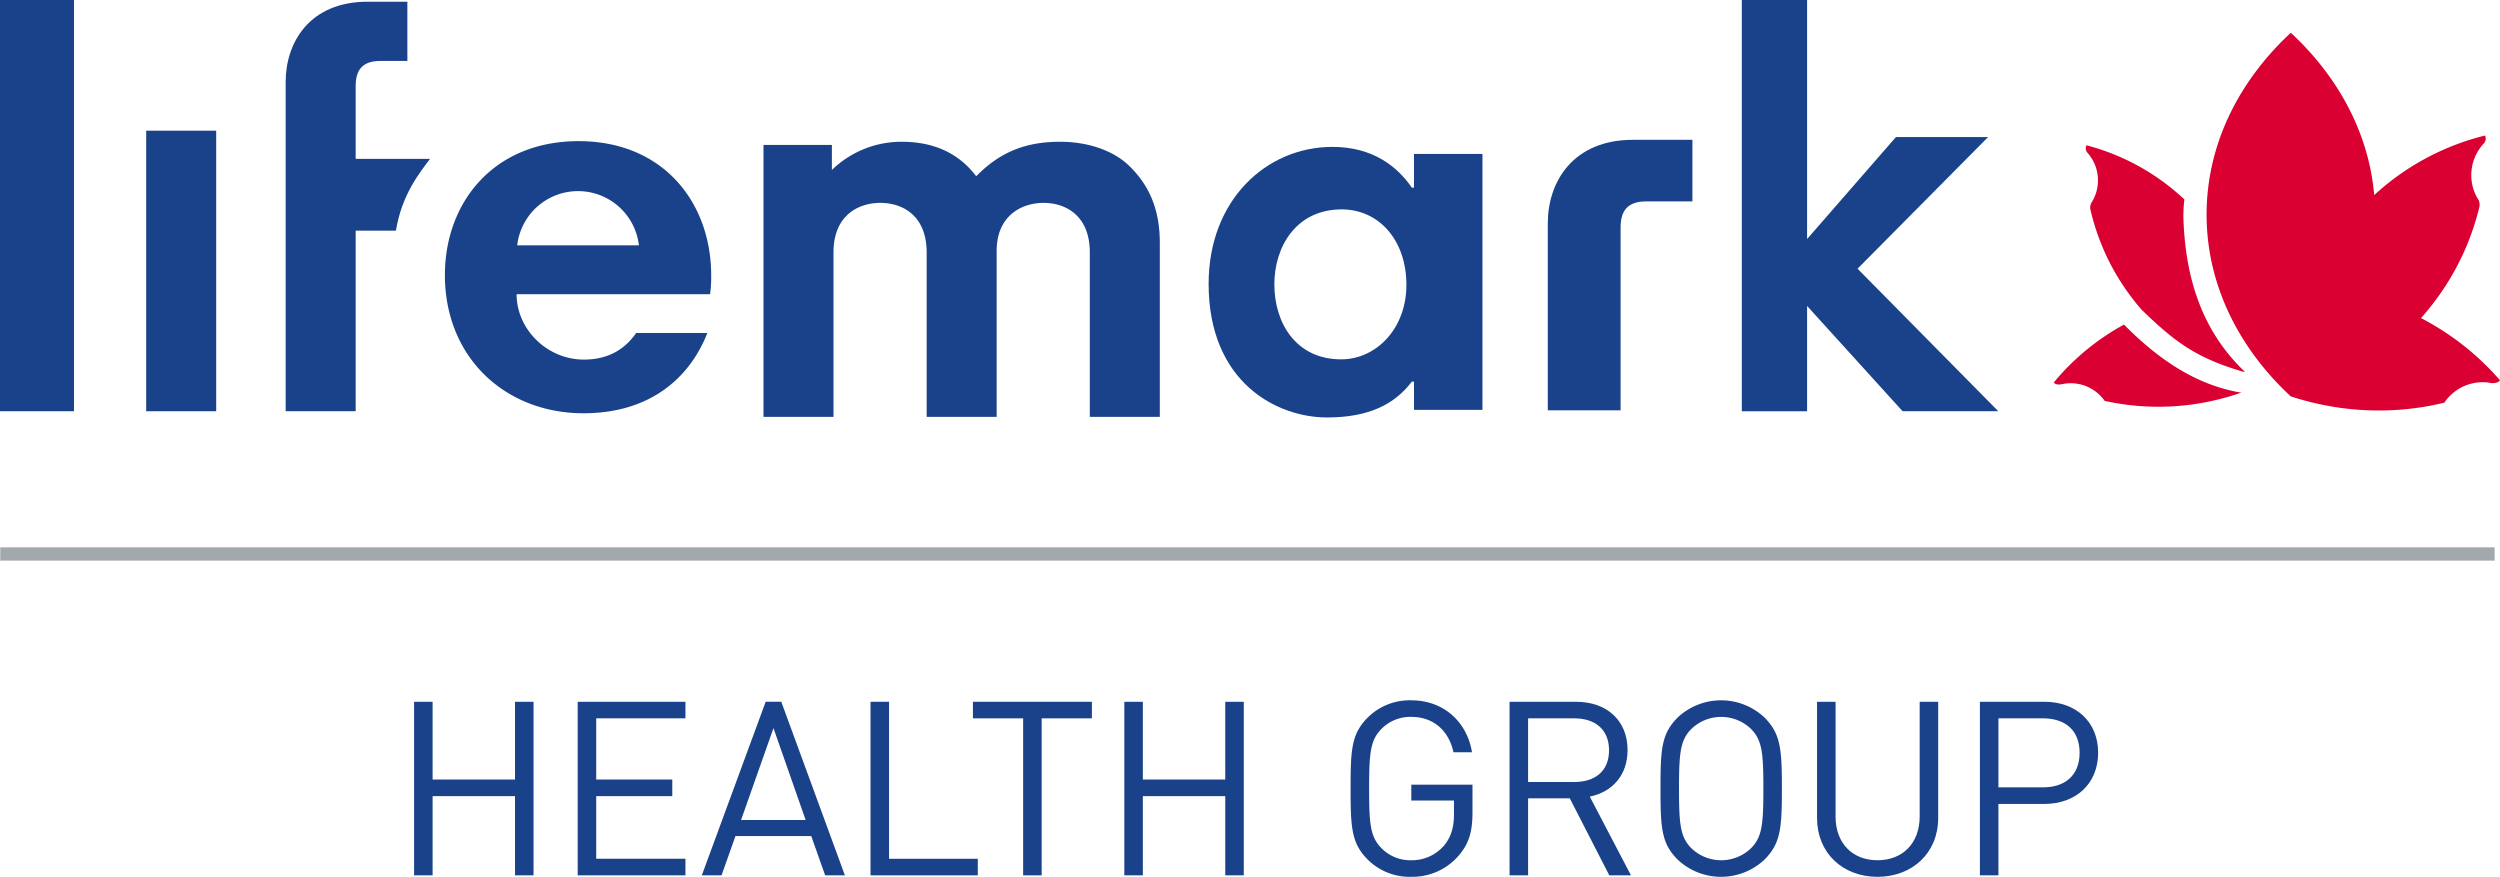 <svg xmlns="http://www.w3.org/2000/svg" width="682.361" height="239.322" viewBox="0 0 682.361 239.322">
  <g id="Group_7" data-name="Group 7" transform="translate(-55.665 -192.192)">
    <g id="Group_1" data-name="Group 1">
      <path id="Path_1" data-name="Path 1" d="M738.026,296a72.783,72.783,0,0,0-21.56-16.986q2.017-2.268,3.871-4.74a70.176,70.176,0,0,0,12.074-25.66,3.185,3.185,0,0,0-.17-1.729,12.5,12.5,0,0,1-2.054-6.867,12.673,12.673,0,0,1,3.5-8.752,2.019,2.019,0,0,0,.259-2.084,69.006,69.006,0,0,0-30.256,16.262c-1.456-16.894-9.783-32.265-22.764-44.312-14.319,13.3-22.986,30.651-22.986,49.632s8.667,36.329,22.986,49.632l.014-.007v0l.008,0h0a77.9,77.9,0,0,0,8.814,2.32,76.145,76.145,0,0,0,33.063-.606,12.62,12.62,0,0,1,10.485-5.586,12.9,12.9,0,0,1,1.736.126,4.044,4.044,0,0,0,2.224-.07A1.73,1.73,0,0,0,738.026,296Z" fill="#db0032"/>
      <path id="Path_2" data-name="Path 2" d="M668.4,293.669H668.4l-.008-.008-.007.008c-12.7-12.088-16.328-27.489-16.779-42.17a39.423,39.423,0,0,1,.273-4.873,61.862,61.862,0,0,0-26.717-14.777,1.834,1.834,0,0,0,.273,2.051,11.319,11.319,0,0,1,1.042,13.676,2.887,2.887,0,0,0-.288,1.629,62.867,62.867,0,0,0,10.566,23.2c1.086,1.493,2.231,2.922,3.42,4.293,9.037,8.737,14.689,13.1,27.685,16.941l.466.053.125-.012A.284.284,0,0,1,668.4,293.669Z" fill="#db0032"/>
      <path id="Path_3" data-name="Path 3" d="M667.008,299.3c-12.147-2.161-22.255-9.051-31.608-18.512a65.283,65.283,0,0,0-19.174,15.815,1.6,1.6,0,0,0,1.035.521l.029.008a1.3,1.3,0,0,0,.134.011h0a5.322,5.322,0,0,0,1.1-.1h.008a11.167,11.167,0,0,1,2.083-.248,11.333,11.333,0,0,1,9.509,4.817,68.057,68.057,0,0,0,24.885.828c1.537-.236,3.073-.524,4.617-.868a69.606,69.606,0,0,0,7.847-2.235Z" fill="#db0032"/>
    </g>
    <path id="Path_4" data-name="Path 4" d="M95.567,304.437V227.863h19.107v76.574Z" fill="#1a428a"/>
    <rect id="Rectangle_1" data-name="Rectangle 1" width="20.193" height="112.246" transform="translate(55.665 192.192)" fill="#1a428a"/>
    <path id="Path_5" data-name="Path 5" d="M517.6,230.357v16.805H505.023c-5.04,0-7.027,2.445-7.027,7.181v49.839H478.128V253.124c0-11.308,6.879-22.767,23.23-22.767Z" fill="#1a428a"/>
    <g id="Group_3" data-name="Group 3">
      <g id="Group_2" data-name="Group 2">
        <path id="Path_6" data-name="Path 6" d="M249.773,267.273a32.7,32.7,0,0,1-.3,5.224h-52.8c0,9.572,8.3,17.843,18.389,17.843,6.532,0,11.127-2.759,14.238-7.256h19.432c-4.6,11.752-15.132,21.907-33.817,21.907-21.205,0-37.814-15.087-37.814-37.718,0-19.871,13.343-36.555,36.484-36.555C237.02,230.718,249.773,247.834,249.773,267.273Zm-52.939-8.12h33.218a16.72,16.72,0,0,0-33.218,0Z" fill="#1a428a"/>
      </g>
    </g>
    <path id="Path_7" data-name="Path 7" d="M353.122,305.974V261.1c0-10.115-6.612-13.533-12.634-13.533-5.881,0-12.789,3.418-12.789,13.1v45.306H308.592V261.1c0-10.115-6.62-13.533-12.641-13.533s-12.79,3.418-12.79,13.533v44.877H264.055V231.75h18.67v6.838a27.218,27.218,0,0,1,19.106-7.7c8.52,0,15.428,2.993,20.282,9.406,6.465-6.554,13.373-9.406,22.927-9.406,7.647,0,14.555,2.424,18.811,6.554,6.176,5.984,8.378,12.967,8.378,21.087v47.441Z" fill="#1a428a"/>
    <g id="Group_5" data-name="Group 5">
      <g id="Group_4" data-name="Group 4">
        <path id="Path_8" data-name="Path 8" d="M460.293,304.064H441.607V296.35h-.591c-4.6,6.082-11.571,9.787-23.133,9.787-13.795,0-32.333-9.638-32.333-36.481,0-22.838,15.723-37.371,33.81-37.371,11.127,0,17.8,5.486,21.656,11.123h.591v-9.194h18.686Zm-38.561-13.791c9.494,0,17.8-8.3,17.8-20.318,0-12.457-7.714-20.613-17.651-20.613-12.457,0-18.391,10.232-18.391,20.462C403.489,280.188,409.275,290.273,421.732,290.273Z" fill="#1a428a"/>
      </g>
    </g>
    <path id="Path_9" data-name="Path 9" d="M548.9,275.7l26.066,28.734h26.118l-38.412-38.9L598.3,229.607H573.144L548.9,257.435V192.192H531.082V304.437H548.9Z" fill="#1a428a"/>
    <path id="Path_10" data-name="Path 10" d="M173.043,235.547h-20.3V215.739c0-4.556,1.913-6.909,6.76-6.909h7.351V192.661H155.975c-15.73,0-22.342,11.023-22.342,21.9v89.873H152.74V255.145h10.993C165.344,245.163,170.4,239.116,173.043,235.547Z" fill="#1a428a"/>
    <g id="Group_6" data-name="Group 6">
      <path id="Path_11" data-name="Path 11" d="M201.293,431.115h-5.057V409.488H173.745v21.627h-5.058V383.737h5.058v21.227h22.491V383.737h5.057Z" fill="#1a428a"/>
      <path id="Path_12" data-name="Path 12" d="M242.754,388.262H218.4v16.7h20.76v4.524H218.4v17.1h24.354v4.525H213.342V383.737h29.412Z" fill="#1a428a"/>
      <path id="Path_13" data-name="Path 13" d="M286.276,431.115h-5.389L277.094,420.4H256.4l-3.793,10.713h-5.389l17.433-47.378h4.259Zm-28.346-15.1h17.633l-8.783-25.087Z" fill="#1a428a"/>
      <path id="Path_14" data-name="Path 14" d="M298.325,426.59h24.221v4.525H293.268V383.737h5.057Z" fill="#1a428a"/>
      <path id="Path_15" data-name="Path 15" d="M353.692,388.262H339.985v42.853h-5.057V388.262H321.22v-4.525h32.472Z" fill="#1a428a"/>
      <path id="Path_16" data-name="Path 16" d="M395.151,431.115h-5.057V409.488H367.6v21.627h-5.057V383.737H367.6v21.227h22.491V383.737h5.057Z" fill="#1a428a"/>
      <path id="Path_17" data-name="Path 17" d="M457.44,397.511h-5.056c-1.332-6.055-5.59-9.648-11.512-9.648a11.034,11.034,0,0,0-8.185,3.327c-2.994,3.061-3.327,6.521-3.327,16.236s.333,13.175,3.327,16.236a11.038,11.038,0,0,0,8.185,3.327,11.548,11.548,0,0,0,8.983-4.058c1.93-2.4,2.661-4.992,2.661-8.585v-3.66H440.872v-4.324h16.7v7.518c0,5.457-1,8.783-4.059,12.177a16.68,16.68,0,0,1-12.643,5.457,16.241,16.241,0,0,1-11.844-4.658c-4.459-4.458-4.725-8.584-4.725-19.43s.266-14.972,4.725-19.431a16.244,16.244,0,0,1,11.844-4.657C449.788,383.338,456.11,389.327,457.44,397.511Z" fill="#1a428a"/>
      <path id="Path_18" data-name="Path 18" d="M485.859,383.737c8.251,0,14.04,4.991,14.04,13.175,0,6.921-4.191,11.445-10.313,12.71l11.245,21.493h-5.922l-10.78-21.028H472.751v21.028h-5.058V383.737Zm-13.108,4.525v17.367h12.642c5.523,0,9.45-2.861,9.45-8.65s-3.927-8.717-9.45-8.717Z" fill="#1a428a"/>
      <path id="Path_19" data-name="Path 19" d="M537.234,387.995c4.458,4.459,4.79,8.585,4.79,19.431s-.332,14.972-4.79,19.43a17.3,17.3,0,0,1-23.622,0c-4.458-4.458-4.724-8.584-4.724-19.43s.266-14.972,4.724-19.431a17.306,17.306,0,0,1,23.622,0Zm-19.963,3.2c-2.994,3.061-3.327,6.521-3.327,16.236s.333,13.175,3.327,16.236a11.732,11.732,0,0,0,16.37,0c2.994-3.061,3.327-6.522,3.327-16.236s-.333-13.175-3.327-16.236a11.732,11.732,0,0,0-16.37,0Z" fill="#1a428a"/>
      <path id="Path_20" data-name="Path 20" d="M584.683,415.478c0,9.448-6.986,16.036-16.568,16.036s-16.5-6.588-16.5-16.036V383.737h5.058v31.342c0,7.185,4.524,11.91,11.445,11.91s11.512-4.725,11.512-11.91V383.737h5.056Z" fill="#1a428a"/>
      <path id="Path_21" data-name="Path 21" d="M613.7,383.737c8.584,0,14.64,5.456,14.64,13.908s-6.056,13.972-14.64,13.972H601.124v19.5h-5.057V383.737Zm-12.576,4.525v18.831H613.3c5.922,0,9.981-3.194,9.981-9.448s-4.059-9.383-9.981-9.383Z" fill="#1a428a"/>
    </g>
    <line id="Line_1" data-name="Line 1" x2="680.827" transform="translate(55.731 343.398)" fill="none" stroke="#a2a9ad" stroke-miterlimit="10" stroke-width="3.63"/>
  </g>
</svg>
